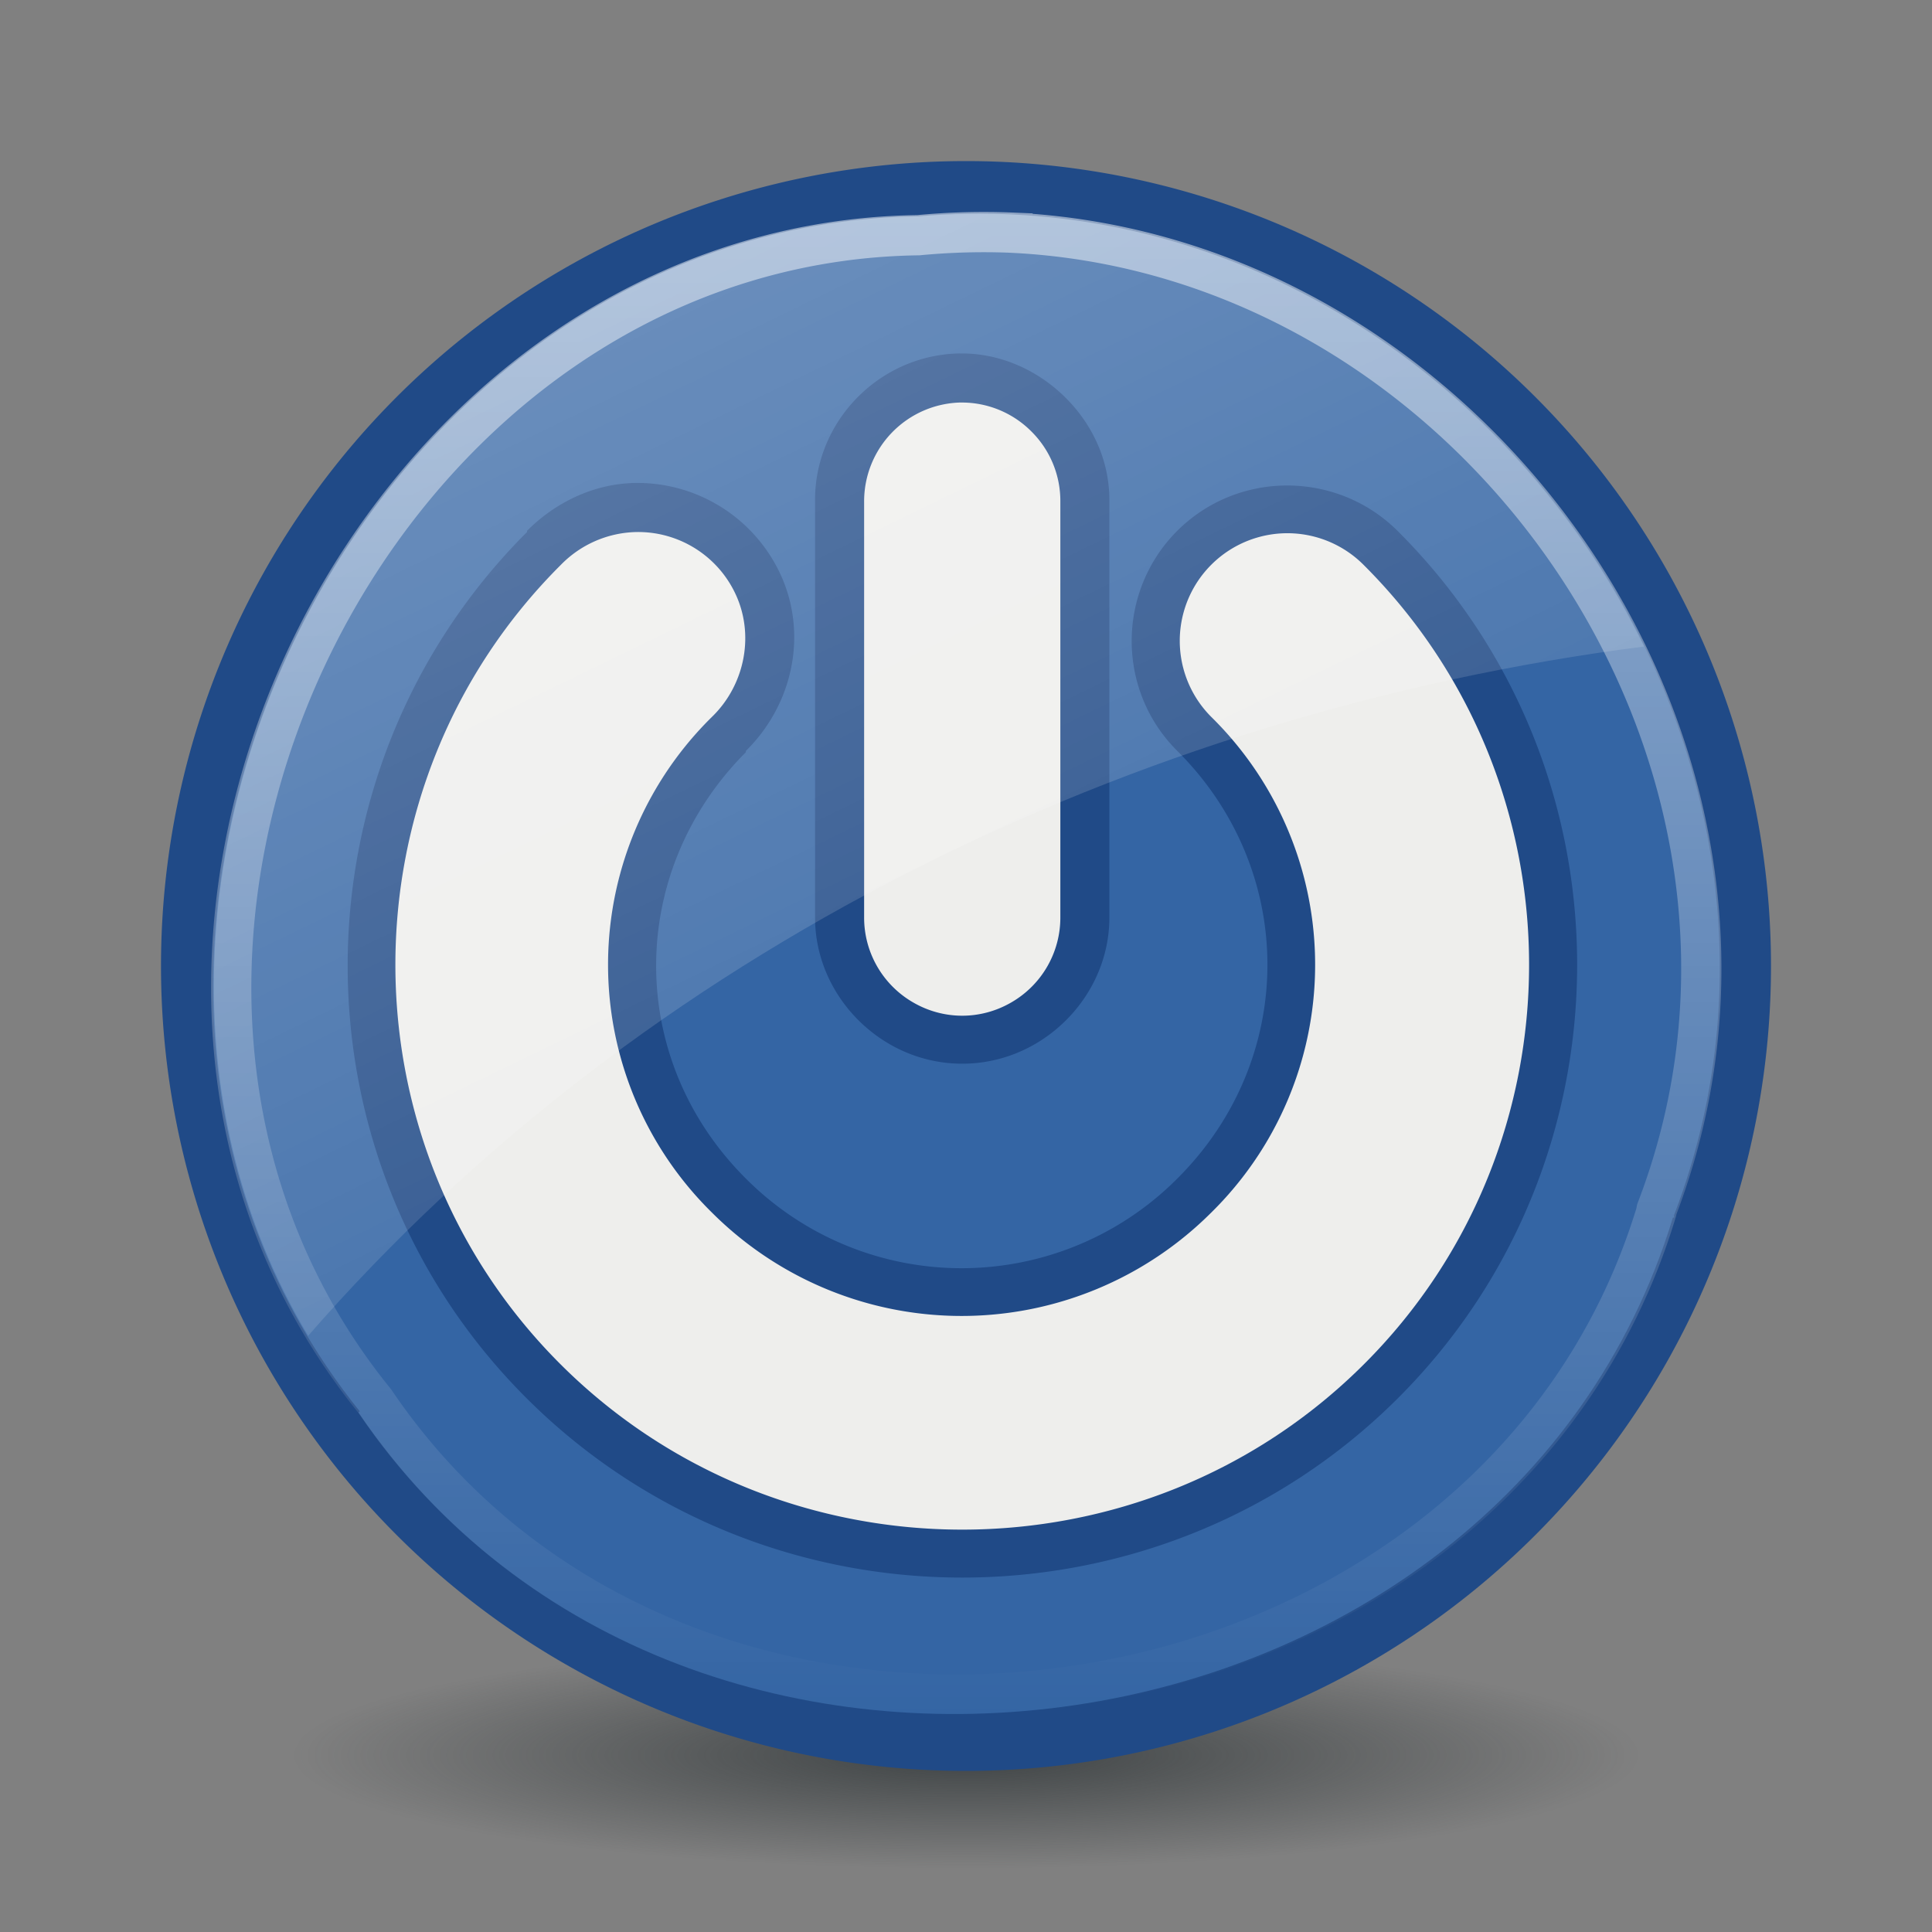 <svg xmlns="http://www.w3.org/2000/svg" xmlns:xlink="http://www.w3.org/1999/xlink" viewBox="0 0 48 48"><rect x="0" y="0" width="48" height="48" fill="#808080" stroke="none"/><defs><linearGradient id="d"><stop stop-color="#fff"/><stop offset="1" stop-color="#fff" stop-opacity="0"/></linearGradient><linearGradient id="c"><stop stop-color="#fff" stop-opacity=".5"/><stop offset="1" stop-color="#fff" stop-opacity="0"/></linearGradient><linearGradient id="b"><stop stop-color="#2e3436"/><stop offset="1" stop-color="#2e3436" stop-opacity="0"/></linearGradient><linearGradient id="a"><stop stop-color="#eee"/><stop offset="1" stop-color="#dcdcdc"/></linearGradient><linearGradient y1="5.265" x2="0" y2="42.603" id="f" xlink:href="#c" gradientUnits="userSpaceOnUse"/><linearGradient x1="-4.455" y1="-33.449" x2="31.07" y2="39.677" id="g" xlink:href="#d" gradientUnits="userSpaceOnUse"/><radialGradient cx="25.02" cy="44.3" r="16.727" id="e" xlink:href="#b" gradientUnits="userSpaceOnUse" gradientTransform="matrix(1 0 0 .115 0 39.203)"/></defs><path d="M41.744 44.3a16.727 1.924 0 11-33.454 0 16.727 1.924 0 1133.454 0z" transform="matrix(1 0 0 1.462 -1.017 -21.158)" opacity=".8" fill="url(#e)"/><path d="M44 24a20 19.998 0 11-40 0 20 19.998 0 1140 0z" fill="#204a87"/><path d="M22.75 5.375C8.615 5.627.002 23.953 8.937 35.063l-.03.03c8.111 11.986 28.438 9.02 32.656-4.843h.03c.008-.02-.007-.043 0-.063 4.665-12.21-5.734-25.953-18.78-24.812-.022.002-.041-.002-.063 0z" fill="#3465a4"/><path d="M23.844 8.781c-1.997.033-3.62 1.692-3.594 3.688V22.78c-.007 1.308.727 2.507 1.844 3.157 1.125.654 2.499.654 3.625 0 1.117-.65 1.85-1.848 1.843-3.157V12.47c.013-.986-.396-1.902-1.093-2.594-.685-.68-1.627-1.11-2.625-1.094zM15.75 12c-1.017.025-1.96.49-2.656 1.188v.03c-5.936 5.93-5.947 15.61 0 21.532 5.951 5.926 15.673 5.926 21.625 0 5.953-5.928 5.953-15.635 0-21.563-1.507-1.496-3.963-1.503-5.469 0-1.508 1.506-1.514 3.965 0 5.47 2.985 2.972 2.985 7.651 0 10.624a7.562 7.562 0 01-10.719 0c-2.979-2.966-2.966-7.62 0-10.593v-.032c1.128-1.108 1.533-2.8.907-4.281A3.916 3.916 0 0015.75 12z" fill="#204a87"/><path d="M23.875 10a2.455 2.455 0 00-2.406 2.469V22.78a2.431 2.431 0 001.218 2.125c.758.44 1.68.44 2.438 0a2.431 2.431 0 001.219-2.125V12.47a2.429 2.429 0 00-.719-1.75 2.435 2.435 0 00-1.75-.719zm-8.094 3.219a2.696 2.696 0 00-1.844.812c-5.485 5.463-5.485 14.413 0 19.875 5.486 5.463 14.452 5.463 19.938 0 5.486-5.462 5.486-14.412 0-19.875a2.673 2.673 0 10-3.781 3.781 8.635 8.635 0 010 12.313 8.773 8.773 0 01-12.407 0 8.635 8.635 0 010-12.313c.79-.764 1.053-1.958.625-2.968a2.67 2.67 0 00-2.53-1.625z" fill="#eeeeec"/><path d="M25.156 5.781a17.154 17.154 0 00-2.343.063h-.032C9.016 6.063.555 24.018 9.313 34.812c7.89 11.66 27.77 8.787 31.843-4.718.003-.01-.003-.022 0-.032 4.287-11.16-4.405-23.713-16-24.28z" fill="none" stroke="url(#f)"/><path d="M24.031 5.313c-.402.007-.81.026-1.218.062-.022.002-.041-.002-.063 0C9.383 5.613.976 22.01 7.656 33.188c8.296-9.532 20.447-15.487 33.188-17.126-3.032-6.251-9.413-10.88-16.813-10.75z" opacity=".6" fill="url(#g)"/></svg>